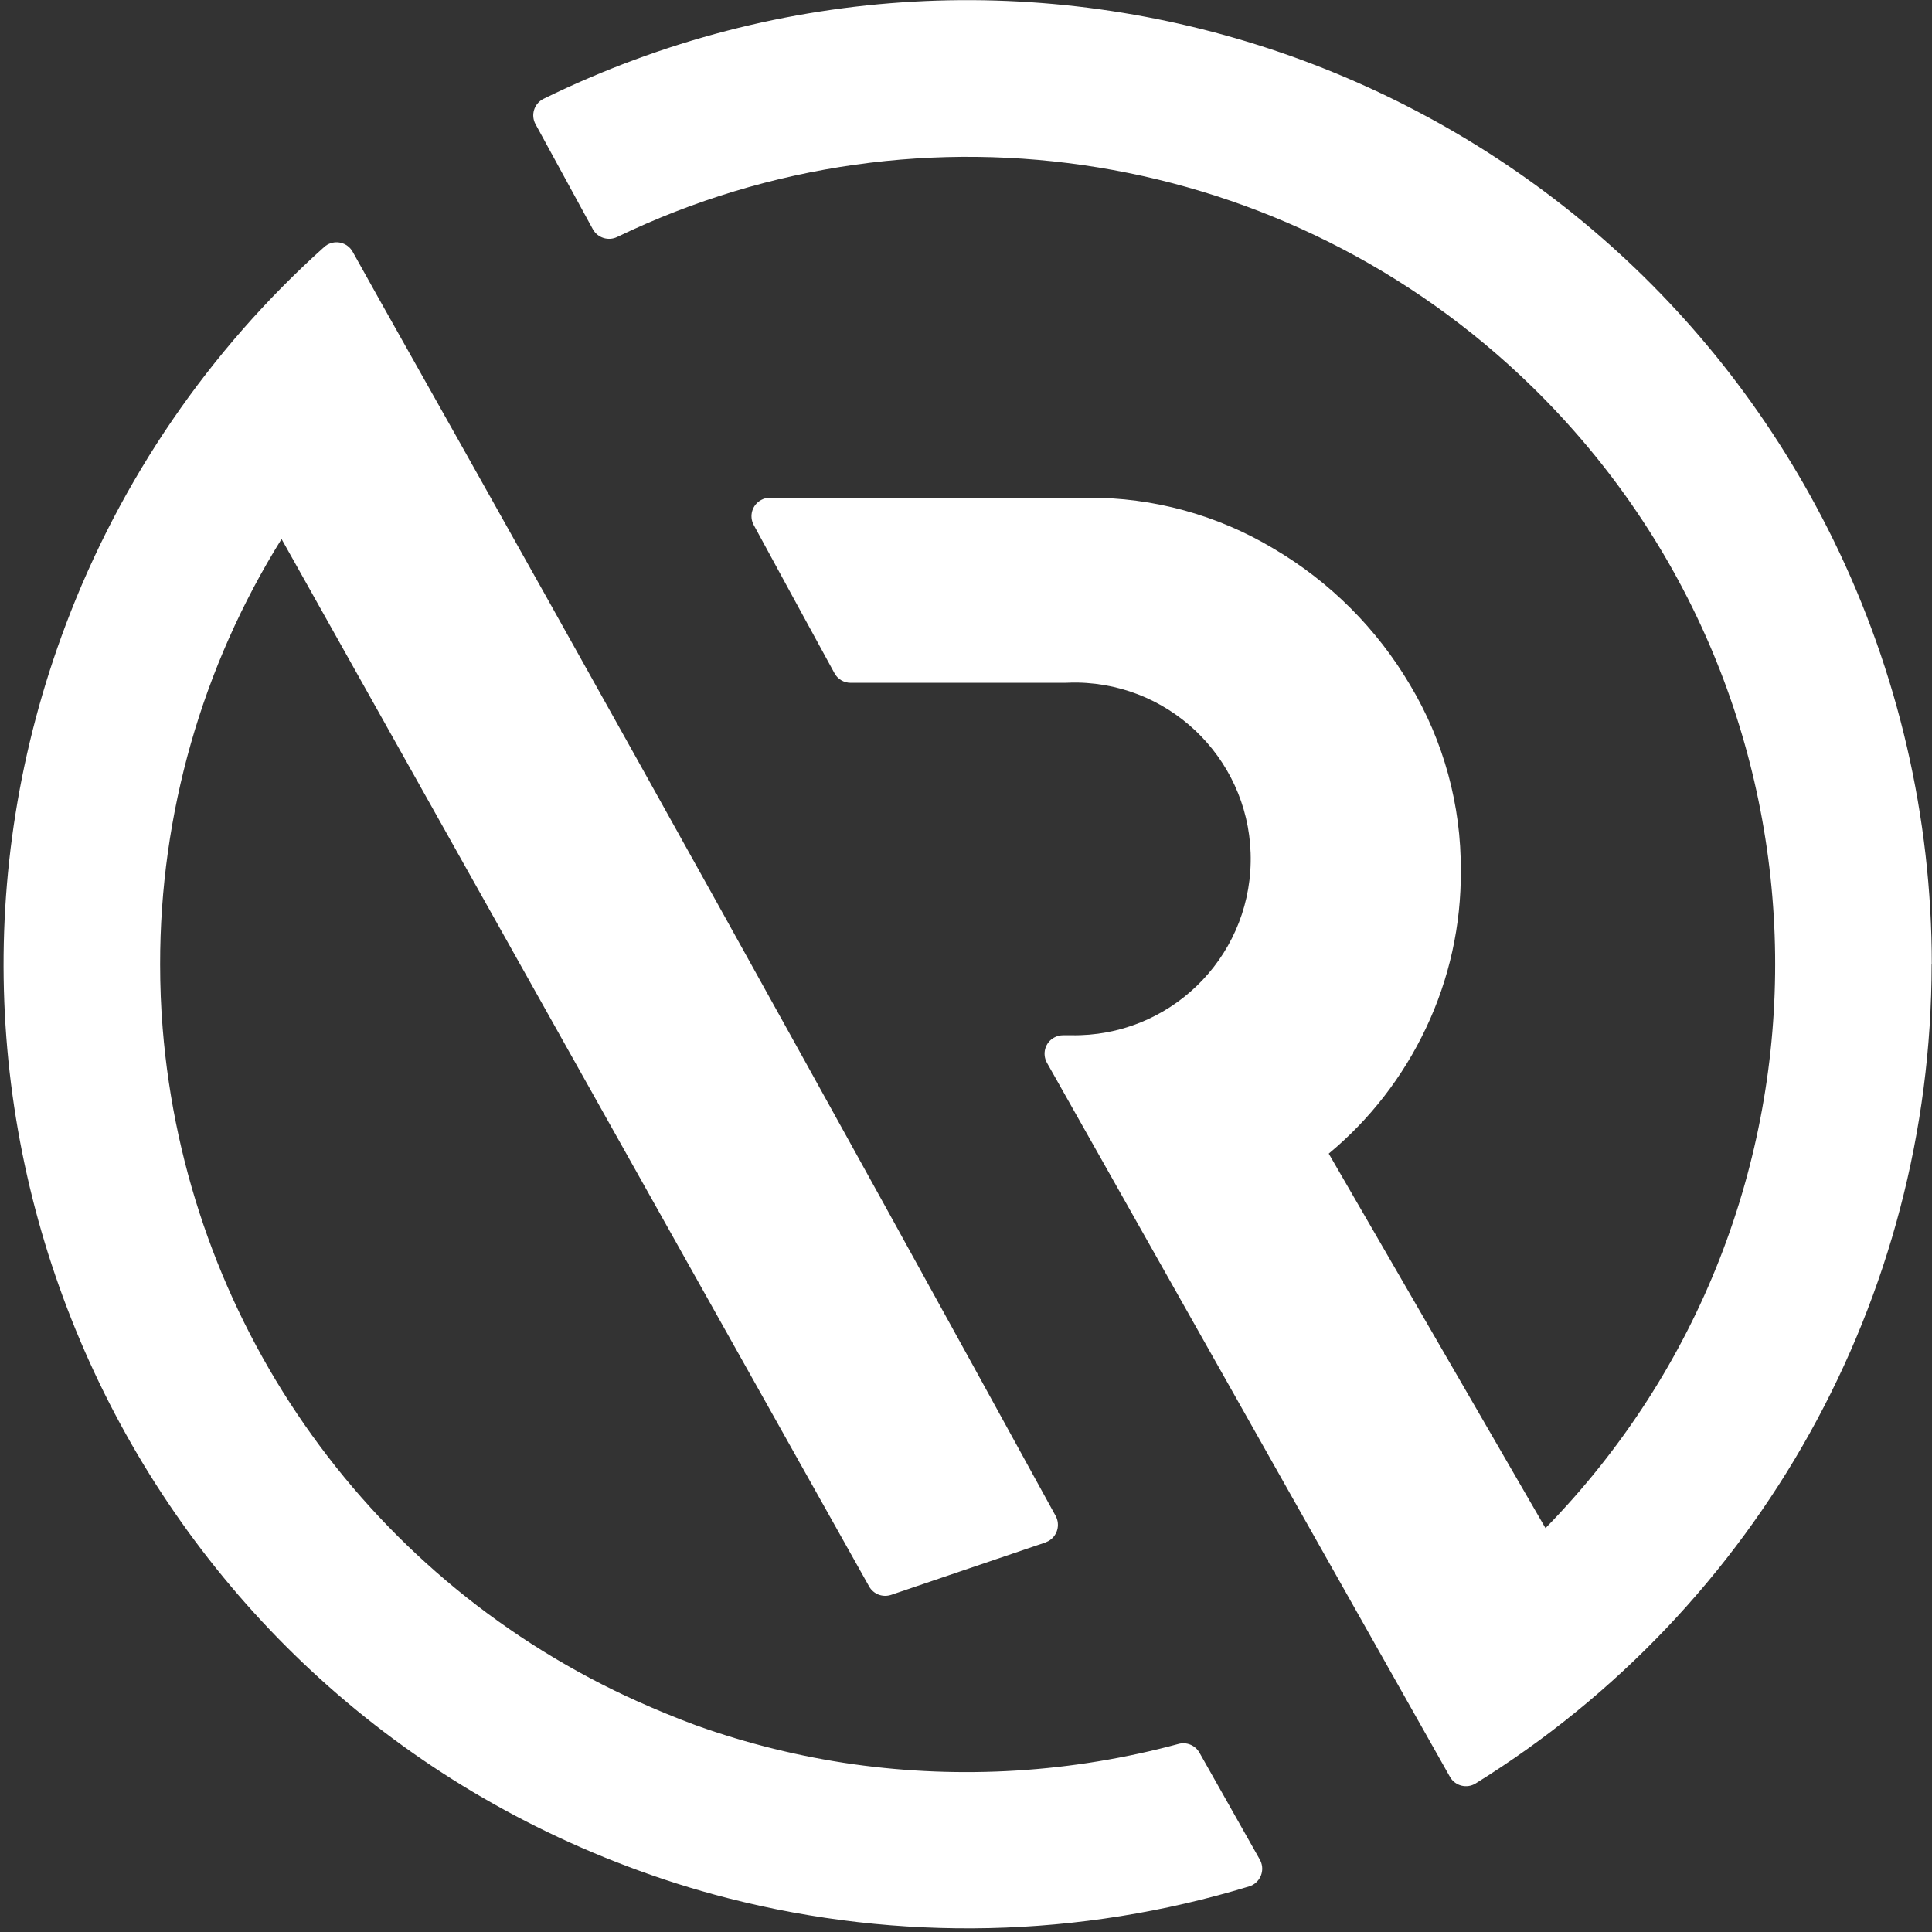 <svg width="513" height="513" viewBox="0 0 513 513" fill="none" xmlns="http://www.w3.org/2000/svg">
<rect x="0" y="0" width="513" height="513" fill="#333333" stroke="none"/>
<path d="M512.905 256.059C512.861 344.611 467.059 426.873 391.804 473.565C389.496 474.98 386.47 474.24 385.077 471.932L384.99 471.78L277.995 282.203C276.667 279.83 277.494 276.848 279.867 275.52C280.607 275.106 281.434 274.889 282.283 274.889H284.417C310.278 275.368 331.634 254.775 332.091 228.915C332.57 203.054 311.976 181.7 286.115 181.243C285.005 181.243 283.873 181.243 282.762 181.308H225.88C224.073 181.308 222.419 180.329 221.57 178.74C214.386 165.614 207.246 152.487 200.127 139.383C198.843 136.989 199.735 134.028 202.13 132.744C202.848 132.352 203.632 132.156 204.437 132.156H288.814C306.186 132.047 323.253 136.727 338.143 145.652C353.12 154.447 365.594 166.92 374.41 181.874C383.335 196.763 387.994 213.83 387.885 231.179C387.994 245.633 384.837 259.934 378.633 272.995C372.56 285.86 363.765 297.223 352.815 306.322L410.373 405.758C493.073 321.059 491.462 185.357 406.759 102.639C342.214 39.62 245.145 23.752 163.903 62.912C161.552 64.066 158.679 63.173 157.416 60.866L142.2 32.981C140.893 30.609 141.764 27.626 144.159 26.32C144.224 26.299 144.268 26.255 144.333 26.233C271.247 -36.001 424.566 16.438 486.804 143.345C504.001 178.435 512.948 217.008 512.948 256.081M334.507 493.766C335.857 496.116 335.03 499.12 332.679 500.47C332.374 500.644 332.047 500.775 331.721 500.884C286.724 514.597 238.832 515.686 193.27 504.018C184.236 501.711 175.332 498.881 166.603 495.572C34.334 445.68 -32.41 298.006 17.506 165.766C32.005 127.345 55.537 92.974 86.101 65.568C88.147 63.761 91.238 63.957 93.045 66.003C93.285 66.264 93.481 66.569 93.655 66.874L101.034 80.087C161.4 187.207 221.156 294.698 280.302 402.514C281.609 404.909 280.738 407.913 278.343 409.219C278.104 409.349 277.843 409.458 277.581 409.567L236.634 423.477C234.392 424.239 231.91 423.303 230.756 421.213C178.75 328.525 126.744 235.837 74.759 143.127C53.643 177.02 42.476 216.159 42.519 256.081C42.519 261.784 42.737 267.466 43.194 273.06C49.398 349.966 96.376 417.621 166.233 450.36L168.997 451.623C174.2 453.974 179.49 456.15 184.889 458.153C198.407 462.986 212.361 466.425 226.576 468.449C255.42 472.498 284.765 470.67 312.891 463.073C315.068 462.463 317.375 463.421 318.485 465.38L334.529 493.787L334.507 493.766Z" fill="white"/>
</svg>
